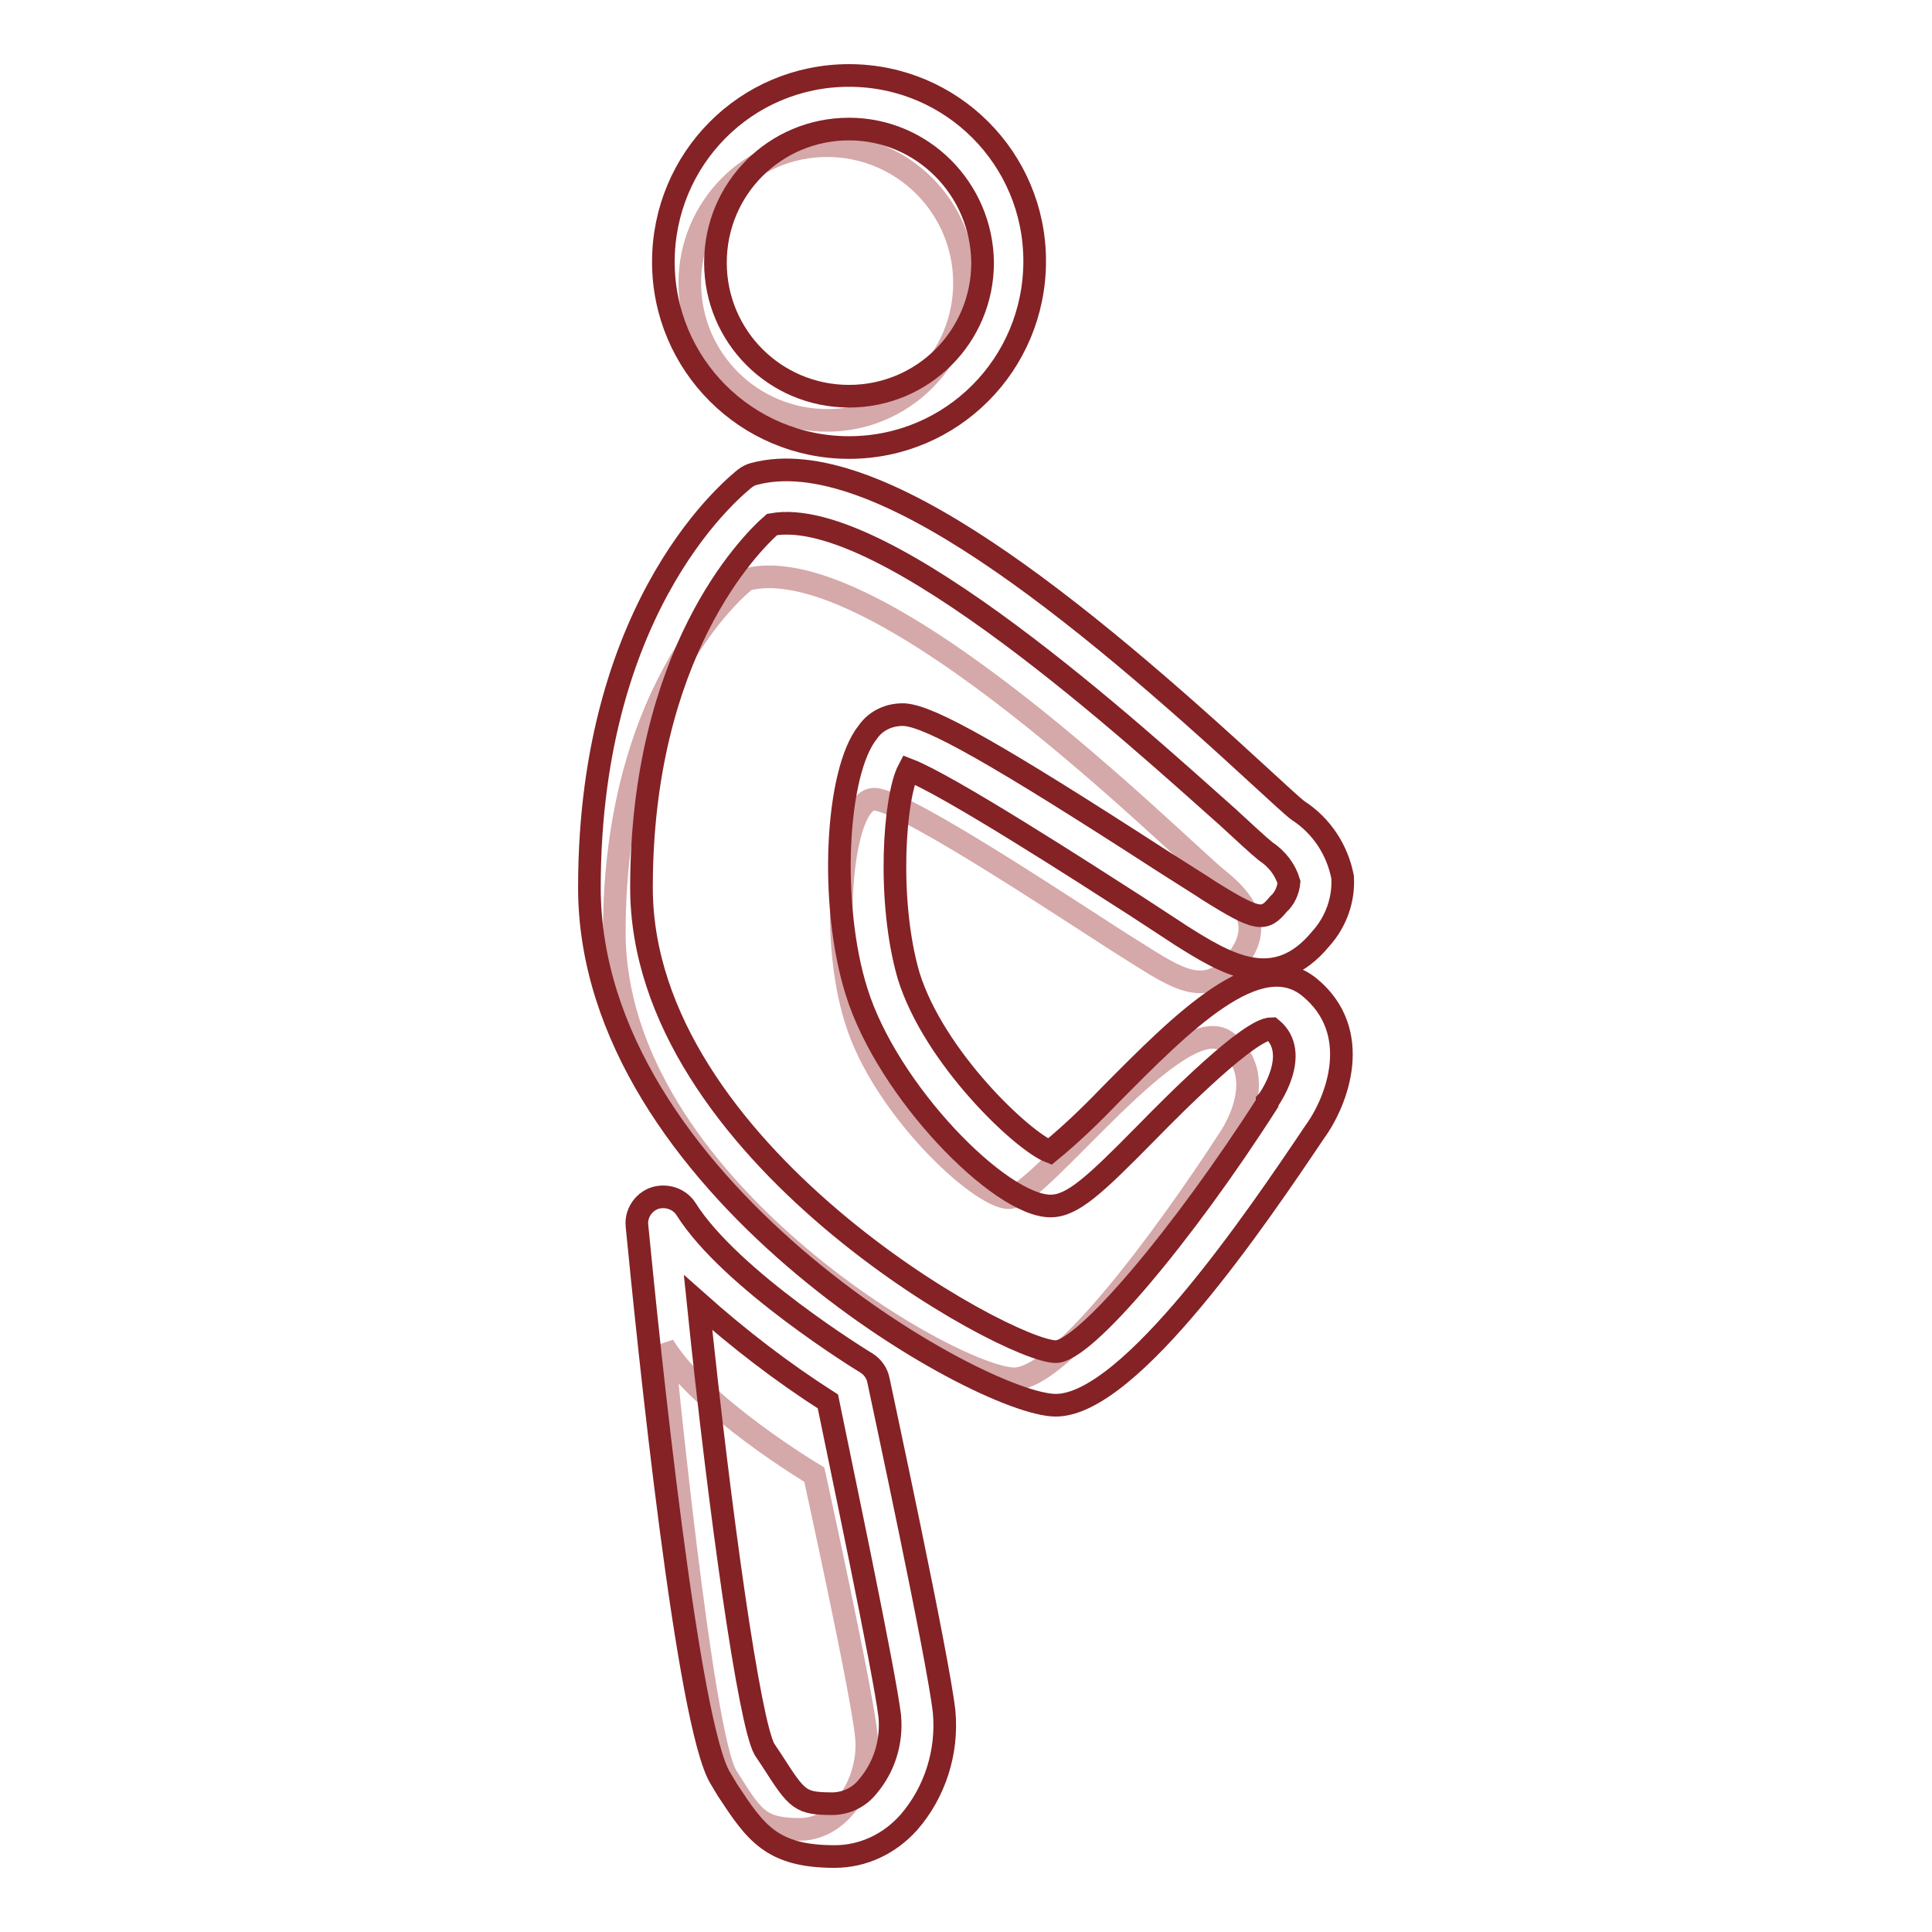 <?xml version="1.0" encoding="utf-8"?>
<!-- Svg Vector Icons : http://www.onlinewebfonts.com/icon -->
<!DOCTYPE svg PUBLIC "-//W3C//DTD SVG 1.1//EN" "http://www.w3.org/Graphics/SVG/1.1/DTD/svg11.dtd">
<svg version="1.1" xmlns="http://www.w3.org/2000/svg" xmlns:xlink="http://www.w3.org/1999/xlink" x="0px" y="0px" viewBox="0 0 256 256" enable-background="new 0 0 256 256" xml:space="preserve">
<g> <path stroke-width="3" fill-opacity="0" stroke="#d5a8a9"  d="M87.9,178.3c0,0,5,51.8,8.4,57.1c3.4,5.3,4.1,7,9.7,7c5.6,0,9.4-6.7,8.8-12.3c-0.5-5.6-6.9-34.7-6.9-34.7 S92.8,186.4,87.9,178.3z M98.9,76.8c0,0-17.5,13.2-17.5,46.7c0,33.5,44.9,59.2,53,59.2c8.1,0,28.2-31.4,28.2-31.4s6.1-8.2,0-13.2 c-6.1-5-24.9,20.6-28.9,20.6c-3.9,0-16.8-12.1-20.3-23.6c-3.6-11.4-1.8-29.4,2.5-29.2c4.3,0.2,28.7,16.7,34.4,20.2 c5.7,3.6,9.4,6.1,13.3,1.5c2.7-3.2,3.3-6.7-2.1-11C156.2,112.4,116.4,72.2,98.9,76.8z"/> <path stroke-width="3" fill-opacity="0" stroke="#842226"  d="M139.9,186.2c-10,0-61.8-29.3-61.8-68.6c0-38.3,19.8-53.5,20.6-54.2c0.4-0.3,0.8-0.5,1.2-0.6 c16.1-4.3,43.1,18,67.3,40.3c2.2,2,4,3.7,4.8,4.3c3.1,2,5.2,5.2,5.9,8.8c0.2,3-0.9,6-2.9,8.2c-6.1,7.4-12.7,3.2-18.6-0.5l-0.6-0.4 l-5.2-3.4c-7-4.5-25-16.1-30.2-18.1c-1.9,3.6-2.9,17.3,0,27.3c3.4,10.9,15.1,21.9,18.7,23.3c2.8-2.3,5.4-4.8,7.9-7.4 c9.7-9.8,19.7-19.9,26.5-14.4c7.2,5.9,3.7,15.1,0.7,19.2C166.8,161,149.8,186.2,139.9,186.2L139.9,186.2z M102.3,69.5 C99.3,72.1,85,86.6,85,117.6c0,35,48.5,61.5,54.9,61.5c3.8,0,16.8-15.4,28-32.9v-0.2c0.2-0.2,4.6-6.4,0.6-9.7 c-2.9,0-12.6,9.7-16.7,13.9c-6.8,6.9-9.7,9.6-12.6,9.6c-6.7,0-21.6-15.2-25.7-28.4c-3.6-11.4-2.8-29.1,1.5-34.4 c1.1-1.6,3-2.4,4.9-2.3c3.5,0.3,12.2,5.2,34.3,19.5l5.2,3.3l0.6,0.4c6.7,4.2,7.5,4.2,9.4,1.9c0.8-0.7,1.3-1.8,1.4-2.9 c-0.5-1.7-1.6-3.1-3.1-4.1c-1-0.8-2.6-2.3-5.1-4.6C151.1,98,117.2,66.8,102.3,69.5L102.3,69.5z"/> <path stroke-width="3" fill-opacity="0" stroke="#842226"  d="M110.6,246c-8.4,0-10.5-3.2-14.2-8.8l-0.9-1.5c-4.4-6.9-9.6-57.9-11.1-73.3c-0.2-1.9,1.3-3.7,3.2-3.8 c1.3-0.1,2.6,0.5,3.3,1.6c5.9,9.4,23.7,20.3,23.9,20.4c0.8,0.5,1.4,1.3,1.6,2.3c0.3,1.5,7.9,36.7,8.7,43.9 c0.5,5.3-1.2,10.7-4.7,14.7C117.9,244.3,114.4,246,110.6,246L110.6,246z M92.5,172.6c2.9,28.1,6.8,55.7,8.8,59.2l1,1.5 c3.4,5.3,3.7,5.7,8.2,5.7c1.8-0.1,3.4-0.9,4.5-2.3c2.2-2.6,3.2-5.9,2.9-9.3c-0.7-5.9-6.8-34.8-8.2-41.7 C103.6,181.8,97.9,177.4,92.5,172.6z"/> <path stroke-width="3" fill-opacity="0" stroke="#d5a8a9"  d="M91.4,37.5c0,10.1,8.2,18.2,18.2,18.2c10.1,0,18.2-8.2,18.2-18.2c0,0,0,0,0,0c0-10.1-8.2-18.2-18.2-18.2 C99.5,19.3,91.4,27.5,91.4,37.5z"/> <path stroke-width="3" fill-opacity="0" stroke="#842226"  d="M112.5,59.3c-13.6,0-24.6-11-24.6-24.6S98.8,10,112.5,10c13.6,0,24.6,11,24.6,24.6l0,0 C137.1,48.3,126.1,59.3,112.5,59.3L112.5,59.3z M112.5,17.1c-9.8,0-17.7,7.9-17.7,17.7c0,9.8,7.9,17.7,17.7,17.7 c9.8,0,17.7-7.9,17.7-17.7C130.1,25,122.2,17.1,112.5,17.1C112.5,17.1,112.5,17.1,112.5,17.1L112.5,17.1z"/></g>
</svg>